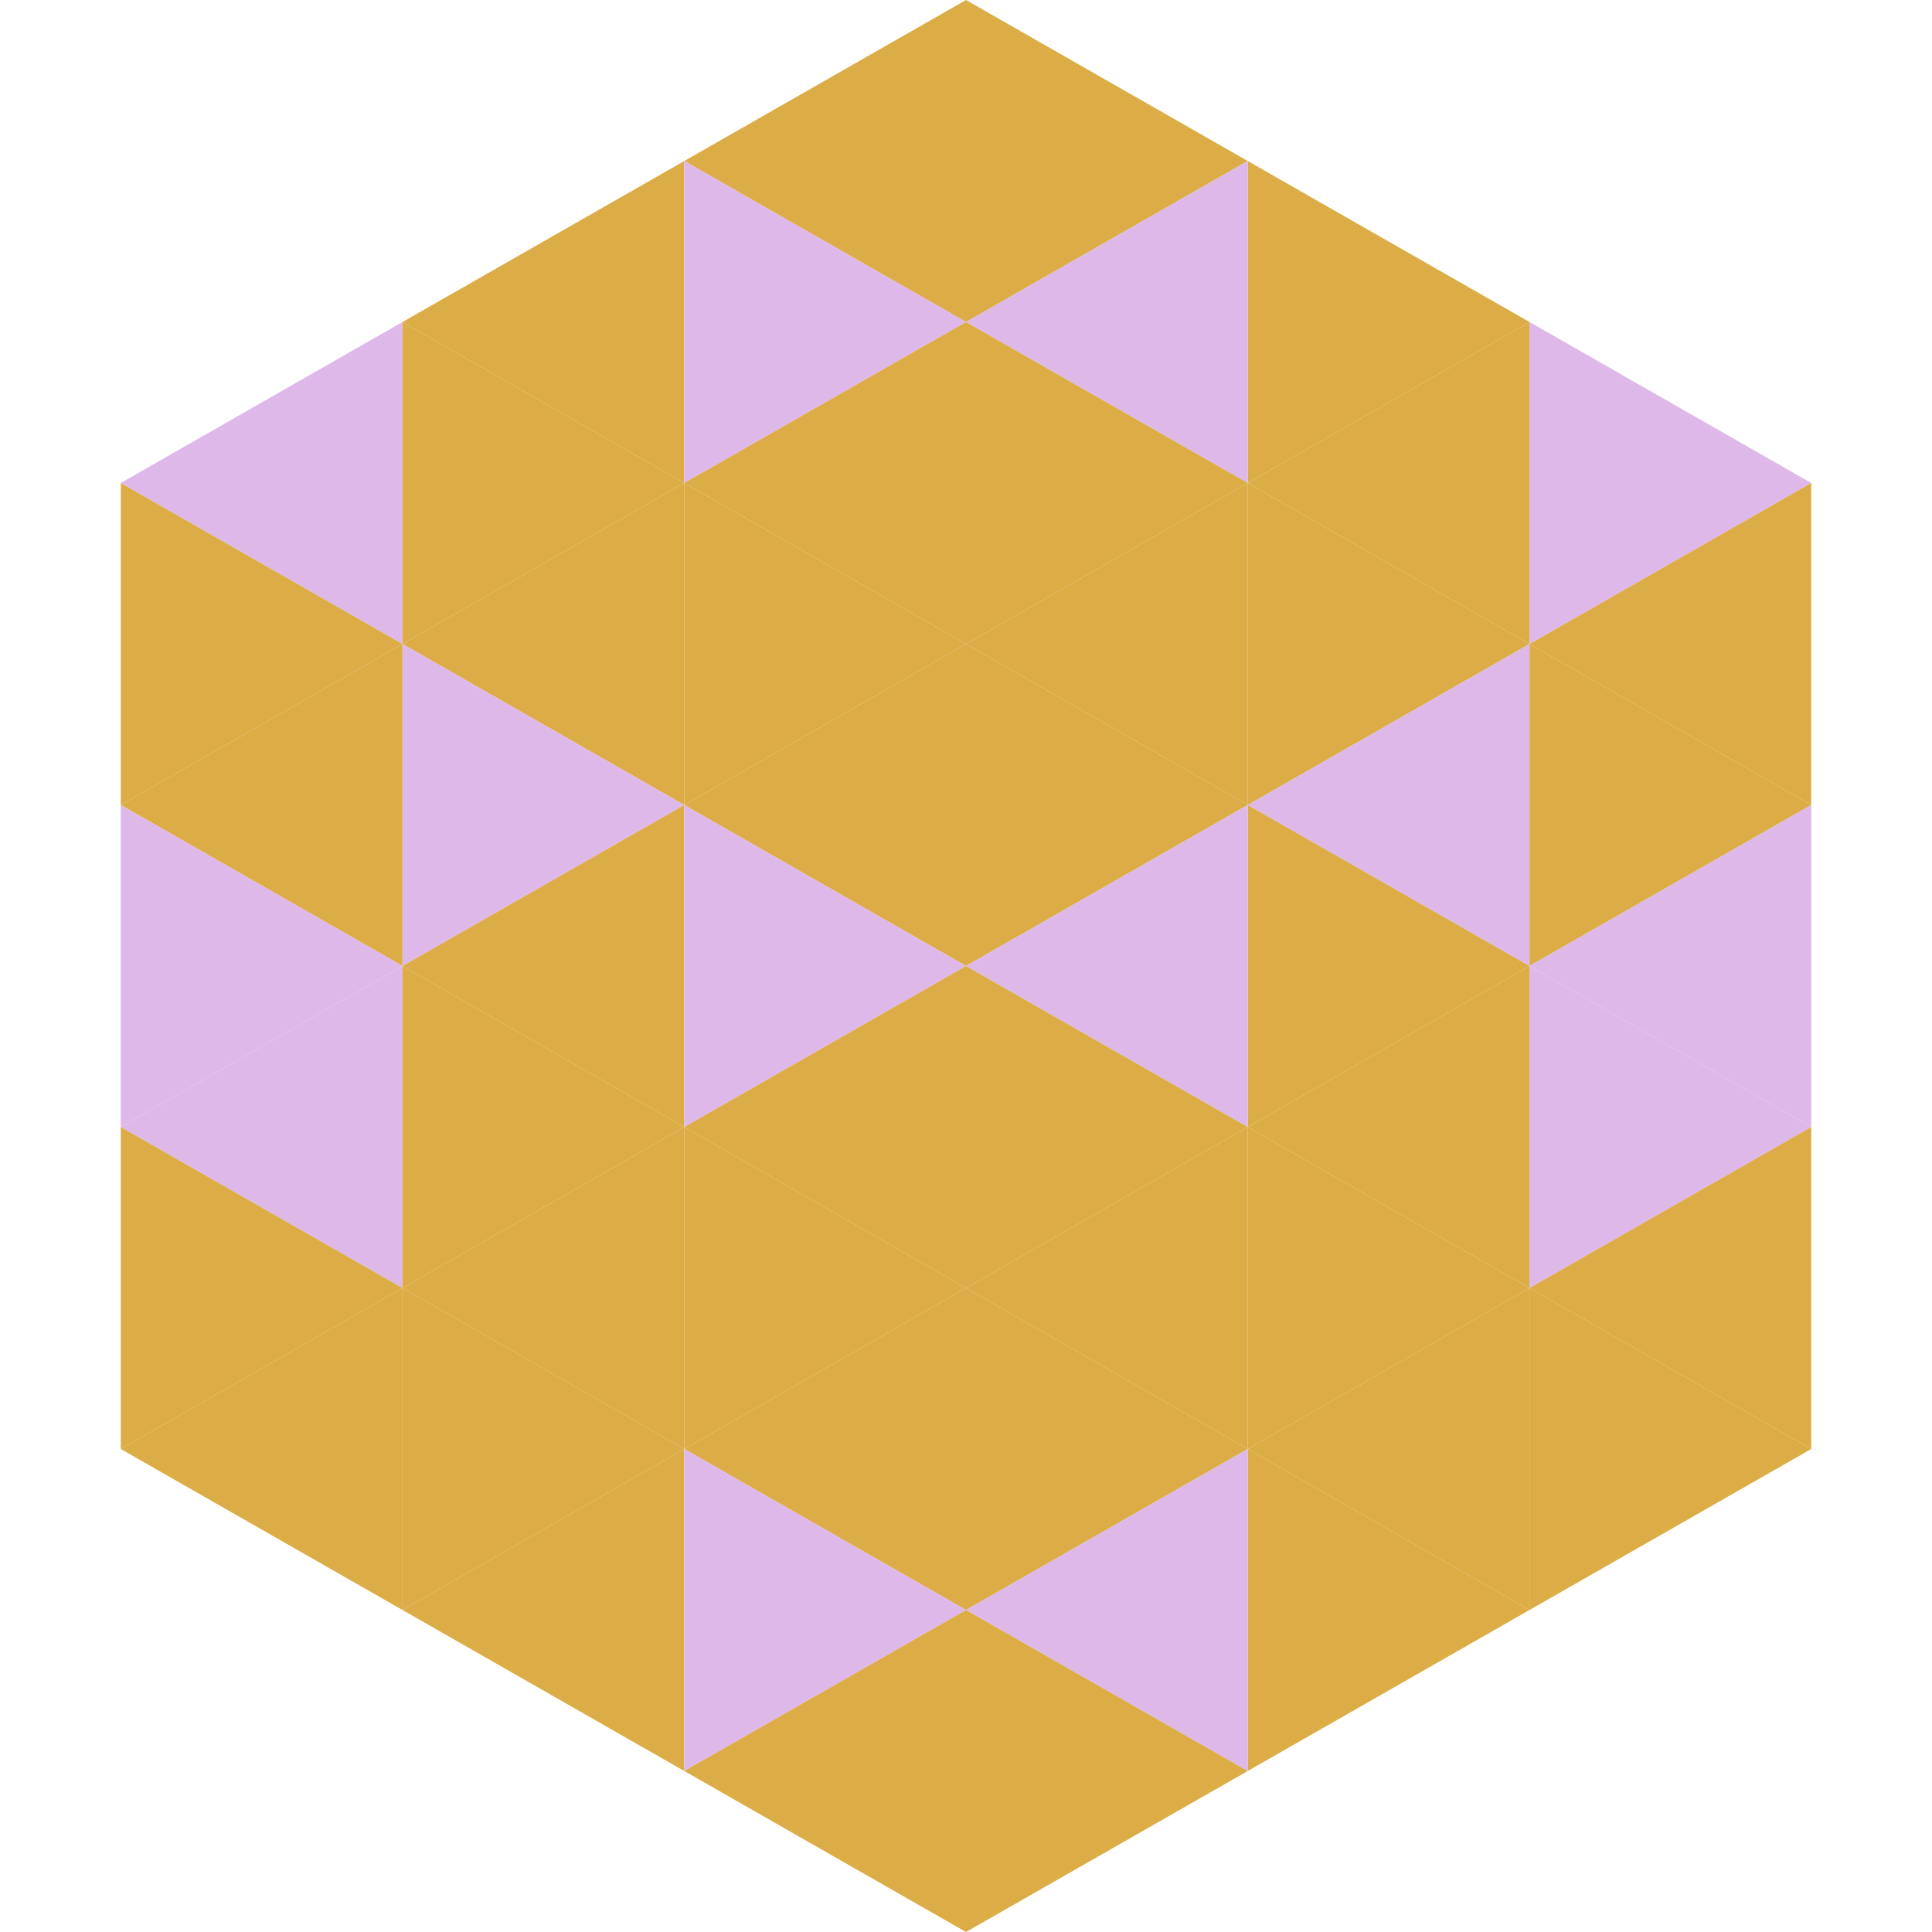 <?xml version="1.0"?>
<!-- Generated by SVGo -->
<svg width="240" height="240"
     xmlns="http://www.w3.org/2000/svg"
     xmlns:xlink="http://www.w3.org/1999/xlink">
<polygon points="50,40 15,60 50,80" style="fill:rgb(222,184,232)" />
<polygon points="190,40 225,60 190,80" style="fill:rgb(222,184,232)" />
<polygon points="15,60 50,80 15,100" style="fill:rgb(220,173,70)" />
<polygon points="225,60 190,80 225,100" style="fill:rgb(220,173,70)" />
<polygon points="50,80 15,100 50,120" style="fill:rgb(220,173,70)" />
<polygon points="190,80 225,100 190,120" style="fill:rgb(220,173,70)" />
<polygon points="15,100 50,120 15,140" style="fill:rgb(222,184,232)" />
<polygon points="225,100 190,120 225,140" style="fill:rgb(222,184,232)" />
<polygon points="50,120 15,140 50,160" style="fill:rgb(222,184,232)" />
<polygon points="190,120 225,140 190,160" style="fill:rgb(222,184,232)" />
<polygon points="15,140 50,160 15,180" style="fill:rgb(220,173,70)" />
<polygon points="225,140 190,160 225,180" style="fill:rgb(220,173,70)" />
<polygon points="50,160 15,180 50,200" style="fill:rgb(220,173,70)" />
<polygon points="190,160 225,180 190,200" style="fill:rgb(220,173,70)" />
<polygon points="15,180 50,200 15,220" style="fill:rgb(255,255,255); fill-opacity:0" />
<polygon points="225,180 190,200 225,220" style="fill:rgb(255,255,255); fill-opacity:0" />
<polygon points="50,0 85,20 50,40" style="fill:rgb(255,255,255); fill-opacity:0" />
<polygon points="190,0 155,20 190,40" style="fill:rgb(255,255,255); fill-opacity:0" />
<polygon points="85,20 50,40 85,60" style="fill:rgb(220,173,70)" />
<polygon points="155,20 190,40 155,60" style="fill:rgb(220,173,70)" />
<polygon points="50,40 85,60 50,80" style="fill:rgb(220,173,70)" />
<polygon points="190,40 155,60 190,80" style="fill:rgb(220,173,70)" />
<polygon points="85,60 50,80 85,100" style="fill:rgb(220,173,70)" />
<polygon points="155,60 190,80 155,100" style="fill:rgb(220,173,70)" />
<polygon points="50,80 85,100 50,120" style="fill:rgb(222,184,232)" />
<polygon points="190,80 155,100 190,120" style="fill:rgb(222,184,232)" />
<polygon points="85,100 50,120 85,140" style="fill:rgb(220,173,70)" />
<polygon points="155,100 190,120 155,140" style="fill:rgb(220,173,70)" />
<polygon points="50,120 85,140 50,160" style="fill:rgb(220,173,70)" />
<polygon points="190,120 155,140 190,160" style="fill:rgb(220,173,70)" />
<polygon points="85,140 50,160 85,180" style="fill:rgb(220,173,70)" />
<polygon points="155,140 190,160 155,180" style="fill:rgb(220,173,70)" />
<polygon points="50,160 85,180 50,200" style="fill:rgb(220,173,70)" />
<polygon points="190,160 155,180 190,200" style="fill:rgb(220,173,70)" />
<polygon points="85,180 50,200 85,220" style="fill:rgb(220,173,70)" />
<polygon points="155,180 190,200 155,220" style="fill:rgb(220,173,70)" />
<polygon points="120,0 85,20 120,40" style="fill:rgb(220,173,70)" />
<polygon points="120,0 155,20 120,40" style="fill:rgb(220,173,70)" />
<polygon points="85,20 120,40 85,60" style="fill:rgb(222,184,232)" />
<polygon points="155,20 120,40 155,60" style="fill:rgb(222,184,232)" />
<polygon points="120,40 85,60 120,80" style="fill:rgb(220,173,70)" />
<polygon points="120,40 155,60 120,80" style="fill:rgb(220,173,70)" />
<polygon points="85,60 120,80 85,100" style="fill:rgb(220,173,70)" />
<polygon points="155,60 120,80 155,100" style="fill:rgb(220,173,70)" />
<polygon points="120,80 85,100 120,120" style="fill:rgb(220,173,70)" />
<polygon points="120,80 155,100 120,120" style="fill:rgb(220,173,70)" />
<polygon points="85,100 120,120 85,140" style="fill:rgb(222,184,232)" />
<polygon points="155,100 120,120 155,140" style="fill:rgb(222,184,232)" />
<polygon points="120,120 85,140 120,160" style="fill:rgb(220,173,70)" />
<polygon points="120,120 155,140 120,160" style="fill:rgb(220,173,70)" />
<polygon points="85,140 120,160 85,180" style="fill:rgb(220,173,70)" />
<polygon points="155,140 120,160 155,180" style="fill:rgb(220,173,70)" />
<polygon points="120,160 85,180 120,200" style="fill:rgb(220,173,70)" />
<polygon points="120,160 155,180 120,200" style="fill:rgb(220,173,70)" />
<polygon points="85,180 120,200 85,220" style="fill:rgb(222,184,232)" />
<polygon points="155,180 120,200 155,220" style="fill:rgb(222,184,232)" />
<polygon points="120,200 85,220 120,240" style="fill:rgb(220,173,70)" />
<polygon points="120,200 155,220 120,240" style="fill:rgb(220,173,70)" />
<polygon points="85,220 120,240 85,260" style="fill:rgb(255,255,255); fill-opacity:0" />
<polygon points="155,220 120,240 155,260" style="fill:rgb(255,255,255); fill-opacity:0" />
</svg>
